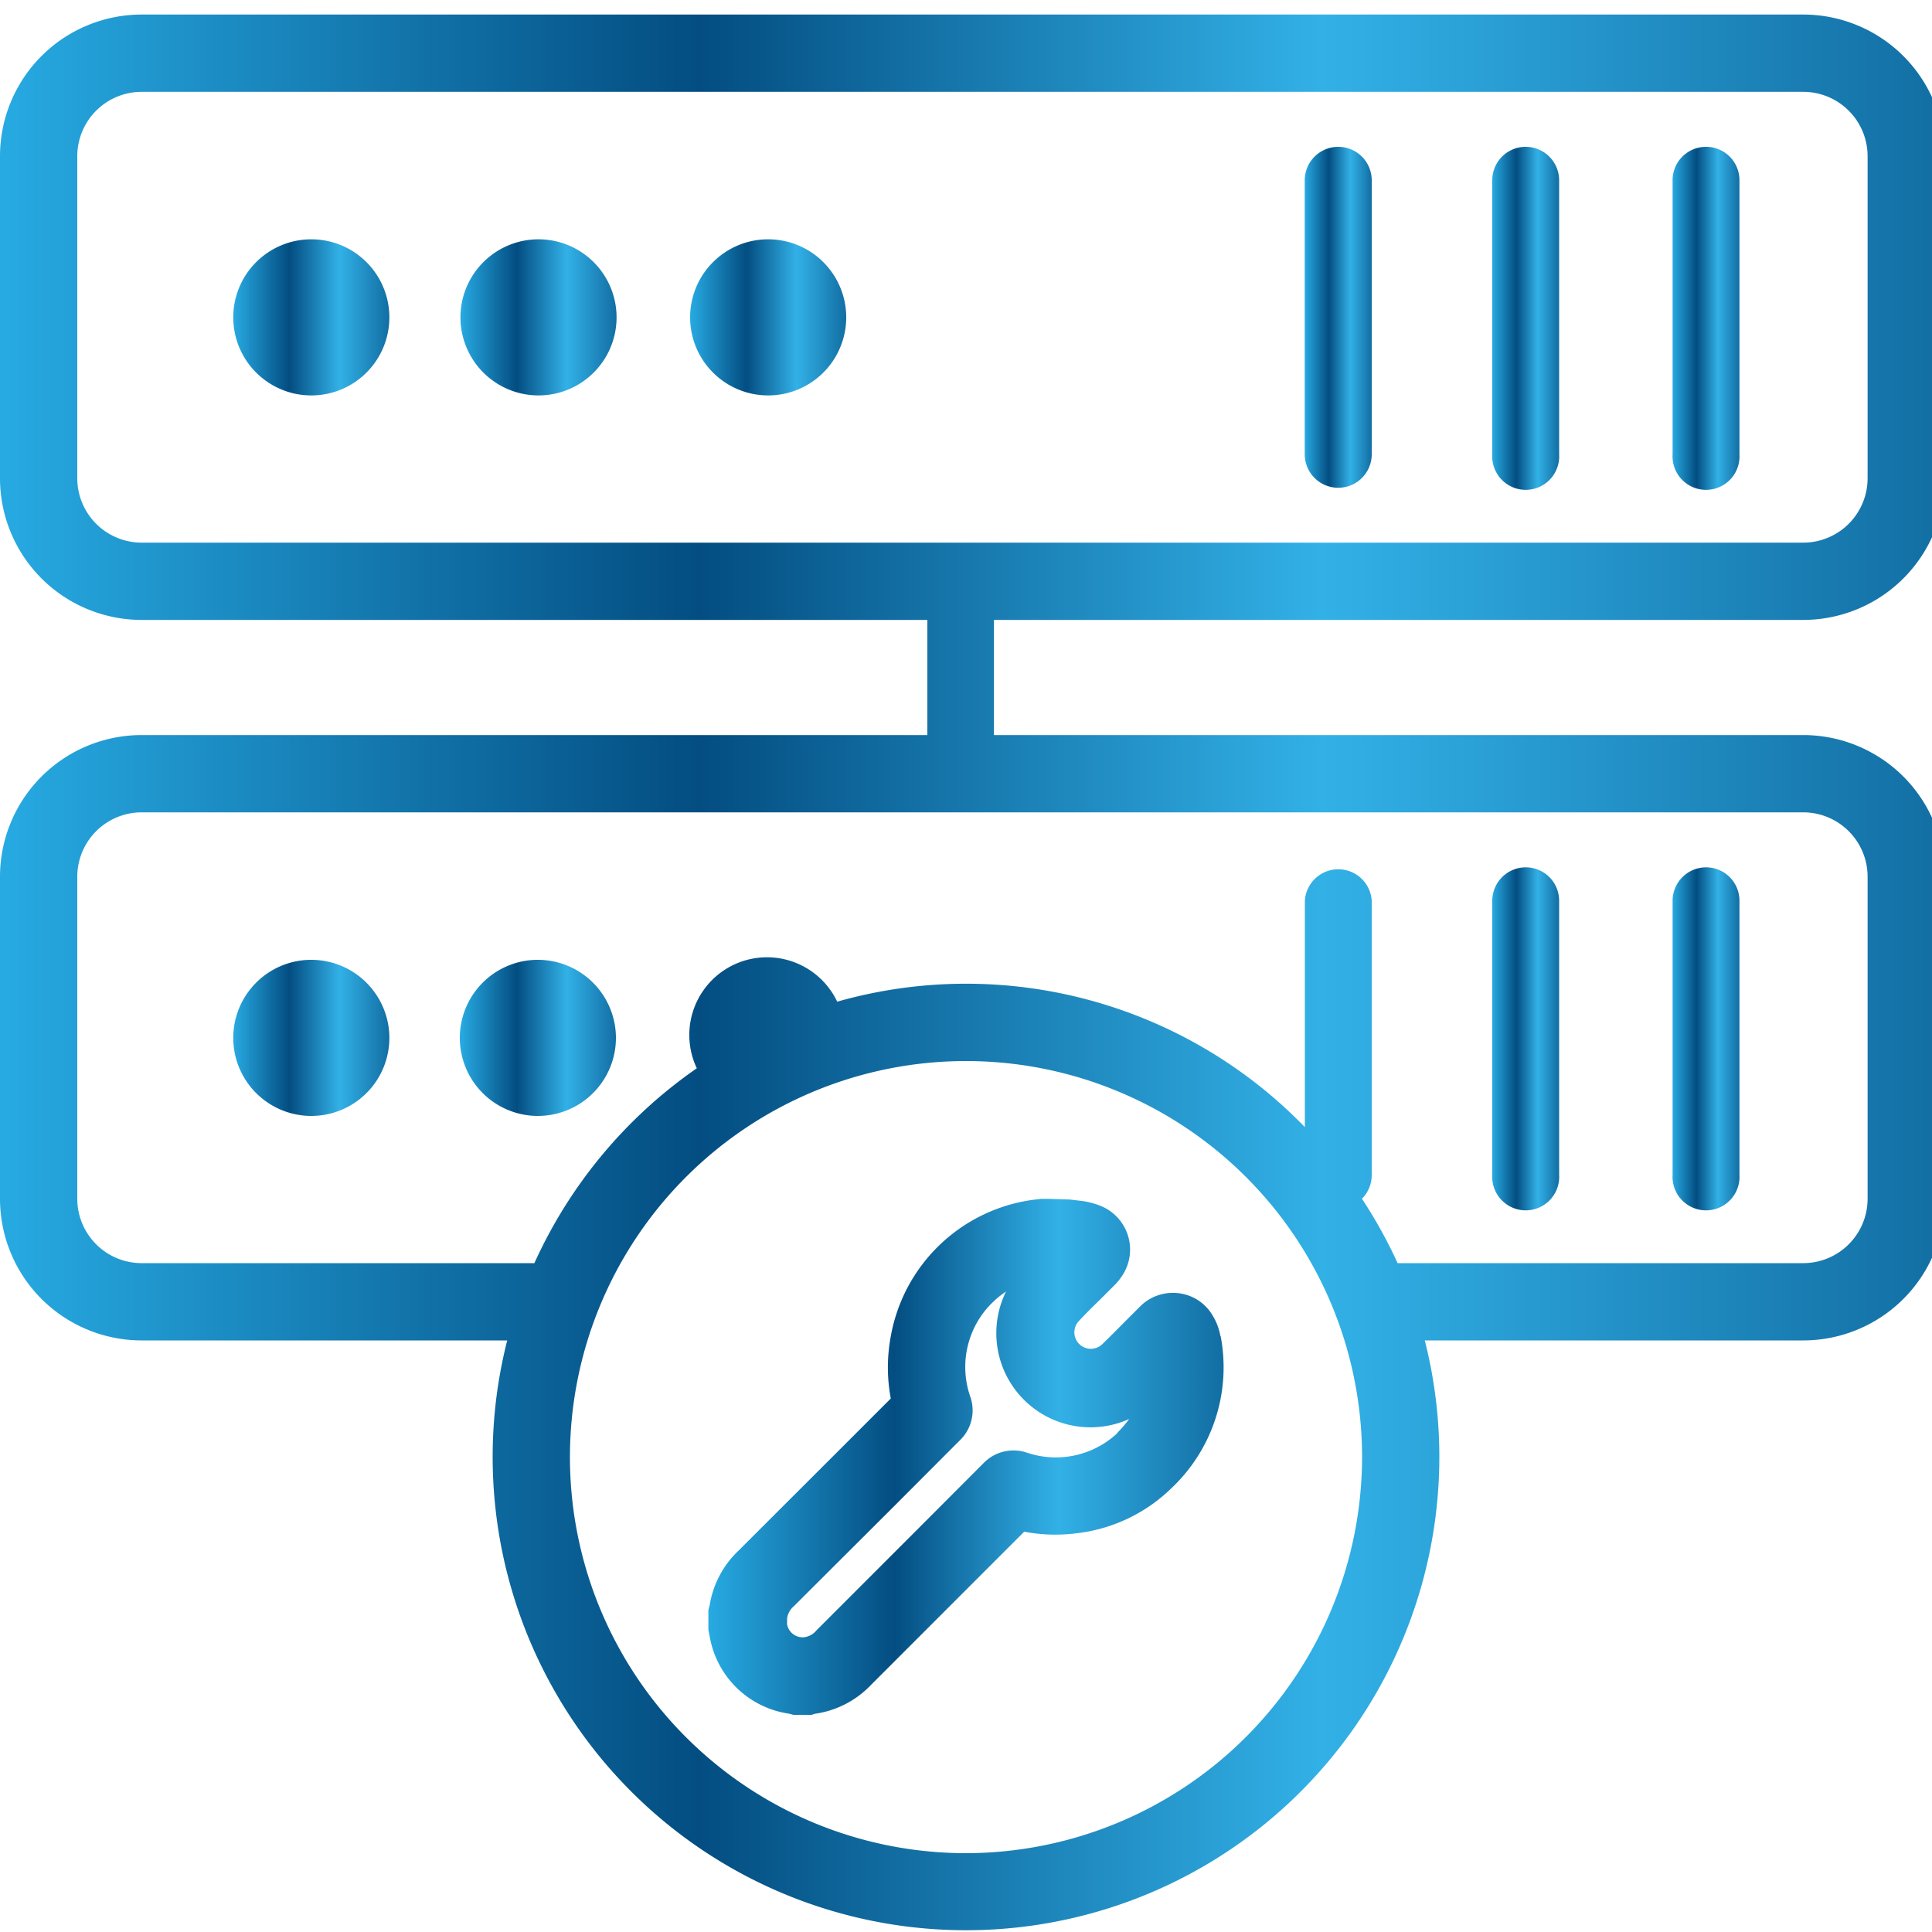 <svg viewBox="0 0 150 150" xmlns="http://www.w3.org/2000/svg" xmlns:xlink="http://www.w3.org/1999/xlink"><linearGradient id="a" gradientUnits="userSpaceOnUse" x1="101.3" x2="106.5" y1="24.63" y2="24.63"><stop offset="0" stop-color="#27aae2"/><stop offset=".36" stop-color="#034d81"/><stop offset=".68" stop-color="#32b1e7"/><stop offset="1" stop-color="#126ea3"/></linearGradient><linearGradient id="b" x1="115.86" x2="121.05" xlink:href="#a" y1="24.63" y2="24.63"/><linearGradient id="c" x1="129.86" x2="135.05" xlink:href="#a" y1="24.63" y2="24.63"/><linearGradient id="d" x1="18.12" x2="30.23" xlink:href="#a" y1="24.63" y2="24.63"/><linearGradient id="e" x1="35.76" x2="47.87" xlink:href="#a" y1="24.63" y2="24.63"/><linearGradient id="f" x1="53.6" x2="65.7" xlink:href="#a" y1="24.63" y2="24.63"/><linearGradient id="g" x1="115.86" x2="121.05" xlink:href="#a" y1="80.57" y2="80.57"/><linearGradient id="h" x1="129.86" x2="135.05" xlink:href="#a" y1="80.57" y2="80.57"/><linearGradient id="i" x1="18.12" x2="30.23" xlink:href="#a" y1="80.57" y2="80.57"/><linearGradient id="j" x1="35.76" x2="47.87" xlink:href="#a" y1="80.57" y2="80.57"/><linearGradient id="k" x1="0" x2="151" xlink:href="#a" y1="75.5" y2="75.5"/><linearGradient id="l" x1="55.04" x2="94.96" xlink:href="#a" y1="113.13" y2="113.13"/><path d="m103.9 11.4a2.6 2.6 0 0 0 -2.6 2.6v21.27a2.6 2.6 0 1 0 5.2 0v-21.27a2.6 2.6 0 0 0 -2.6-2.6z" fill="url(#a)"/><path d="m118.45 11.4a2.59 2.59 0 0 0 -2.59 2.6v21.27a2.6 2.6 0 1 0 5.19 0v-21.27a2.6 2.6 0 0 0 -2.6-2.6z" fill="url(#b)"/><path d="m132.45 11.4a2.59 2.59 0 0 0 -2.59 2.6v21.27a2.6 2.6 0 1 0 5.19 0v-21.27a2.59 2.59 0 0 0 -2.6-2.6z" fill="url(#c)"/><path d="m24.17 18.58a6.06 6.06 0 1 0 6.06 6.05 6.06 6.06 0 0 0 -6.06-6.05z" fill="url(#d)"/><path d="m41.81 18.58a6.06 6.06 0 1 0 6.06 6.05 6.06 6.06 0 0 0 -6.06-6.05z" fill="url(#e)"/><path d="m59.65 18.58a6.06 6.06 0 1 0 6.05 6.05 6.06 6.06 0 0 0 -6.05-6.05z" fill="url(#f)"/><path d="m118.46 67.34a2.6 2.6 0 0 0 -2.6 2.59v21.28a2.6 2.6 0 1 0 5.19 0v-21.28a2.59 2.59 0 0 0 -2.59-2.59z" fill="url(#g)"/><path d="m132.46 67.34a2.6 2.6 0 0 0 -2.6 2.59v21.28a2.6 2.6 0 1 0 5.19 0v-21.28a2.59 2.59 0 0 0 -2.59-2.59z" fill="url(#h)"/><path d="m24.18 74.52a6.06 6.06 0 1 0 6.05 6 6.07 6.07 0 0 0 -6.05-6z" fill="url(#i)"/><path d="m41.82 74.52a6.06 6.06 0 1 0 6 6 6.07 6.07 0 0 0 -6-6z" fill="url(#j)"/><path d="m140 57.07h-62.83v-8.94h62.83a11 11 0 0 0 11-11v-25a11 11 0 0 0 -11-11h-129a11 11 0 0 0 -11 11v25a11 11 0 0 0 11 11h61v8.94h-61a11 11 0 0 0 -11 11v25a11 11 0 0 0 11 11h28.38a36.75 36.75 0 1 0 71.24 0h29.38a11 11 0 0 0 11-11v-25a11 11 0 0 0 -11-11zm-134-19.94v-25a5 5 0 0 1 5-5h129a5 5 0 0 1 5 5v25a5 5 0 0 1 -5 5h-129a5 5 0 0 1 -5-5zm69 106.75a30.75 30.75 0 1 1 30.75-30.75 30.79 30.79 0 0 1 -30.75 30.75zm70-50.81a5 5 0 0 1 -5 5h-31.49a37.05 37.05 0 0 0 -2.77-5 2.59 2.59 0 0 0 .76-1.84v-21.3a2.6 2.6 0 0 0 -5.19 0v17.58a36.63 36.63 0 0 0 -36.31-9.74 6 6 0 0 0 -10.9 5.17 36.93 36.93 0 0 0 -12.61 15.13h-30.49a5 5 0 0 1 -5-5v-25a5 5 0 0 1 5-5h129a5 5 0 0 1 5 5z" fill="url(#k)"/><path d="m94.75 103.73a4.6 4.6 0 0 0 -.7-1.75 3.52 3.52 0 0 0 -2.6-1.58 3.58 3.58 0 0 0 -2.9 1l-.91.91c-.7.7-1.39 1.41-2.11 2.1a1.28 1.28 0 0 1 -1.81-1.8c.61-.66 1.25-1.28 1.89-1.91l.9-.9a4.1 4.1 0 0 0 .5-.59 3.66 3.66 0 0 0 -1.57-5.59 6.11 6.11 0 0 0 -1.38-.37l-1-.12-1.63-.05h-.61l-.66.08a13 13 0 0 0 -11 10.59 13.07 13.07 0 0 0 0 4.83l-4.08 4.08-7.77 7.76a7.45 7.45 0 0 0 -2.21 4.2l-.1.38v1.55l.1.5a7.31 7.31 0 0 0 6.17 6l.33.09h1.41l.24-.08a7.42 7.42 0 0 0 4.36-2.23l8.39-8.39 3.52-3.52a12.82 12.82 0 0 0 4 .13 12.59 12.59 0 0 0 7.39-3.47 12.9 12.9 0 0 0 3.86-11.85zm-8 7.54a7 7 0 0 1 -7 1.52 3.24 3.24 0 0 0 -3.38.8l-4.6 4.61-8.38 8.38a1.48 1.48 0 0 1 -1 .54h-.06a1.23 1.23 0 0 1 -1.22-1 1.7 1.7 0 0 1 0-.22v-.26a1.54 1.54 0 0 1 .52-.93l7.73-7.71 5.18-5.19a3.22 3.22 0 0 0 .79-3.38 7 7 0 0 1 1.43-7 7.69 7.69 0 0 1 1.35-1.16 7.31 7.31 0 0 0 9.56 9.9 9.42 9.42 0 0 1 -.95 1.1z" fill="url(#l)"/></svg>